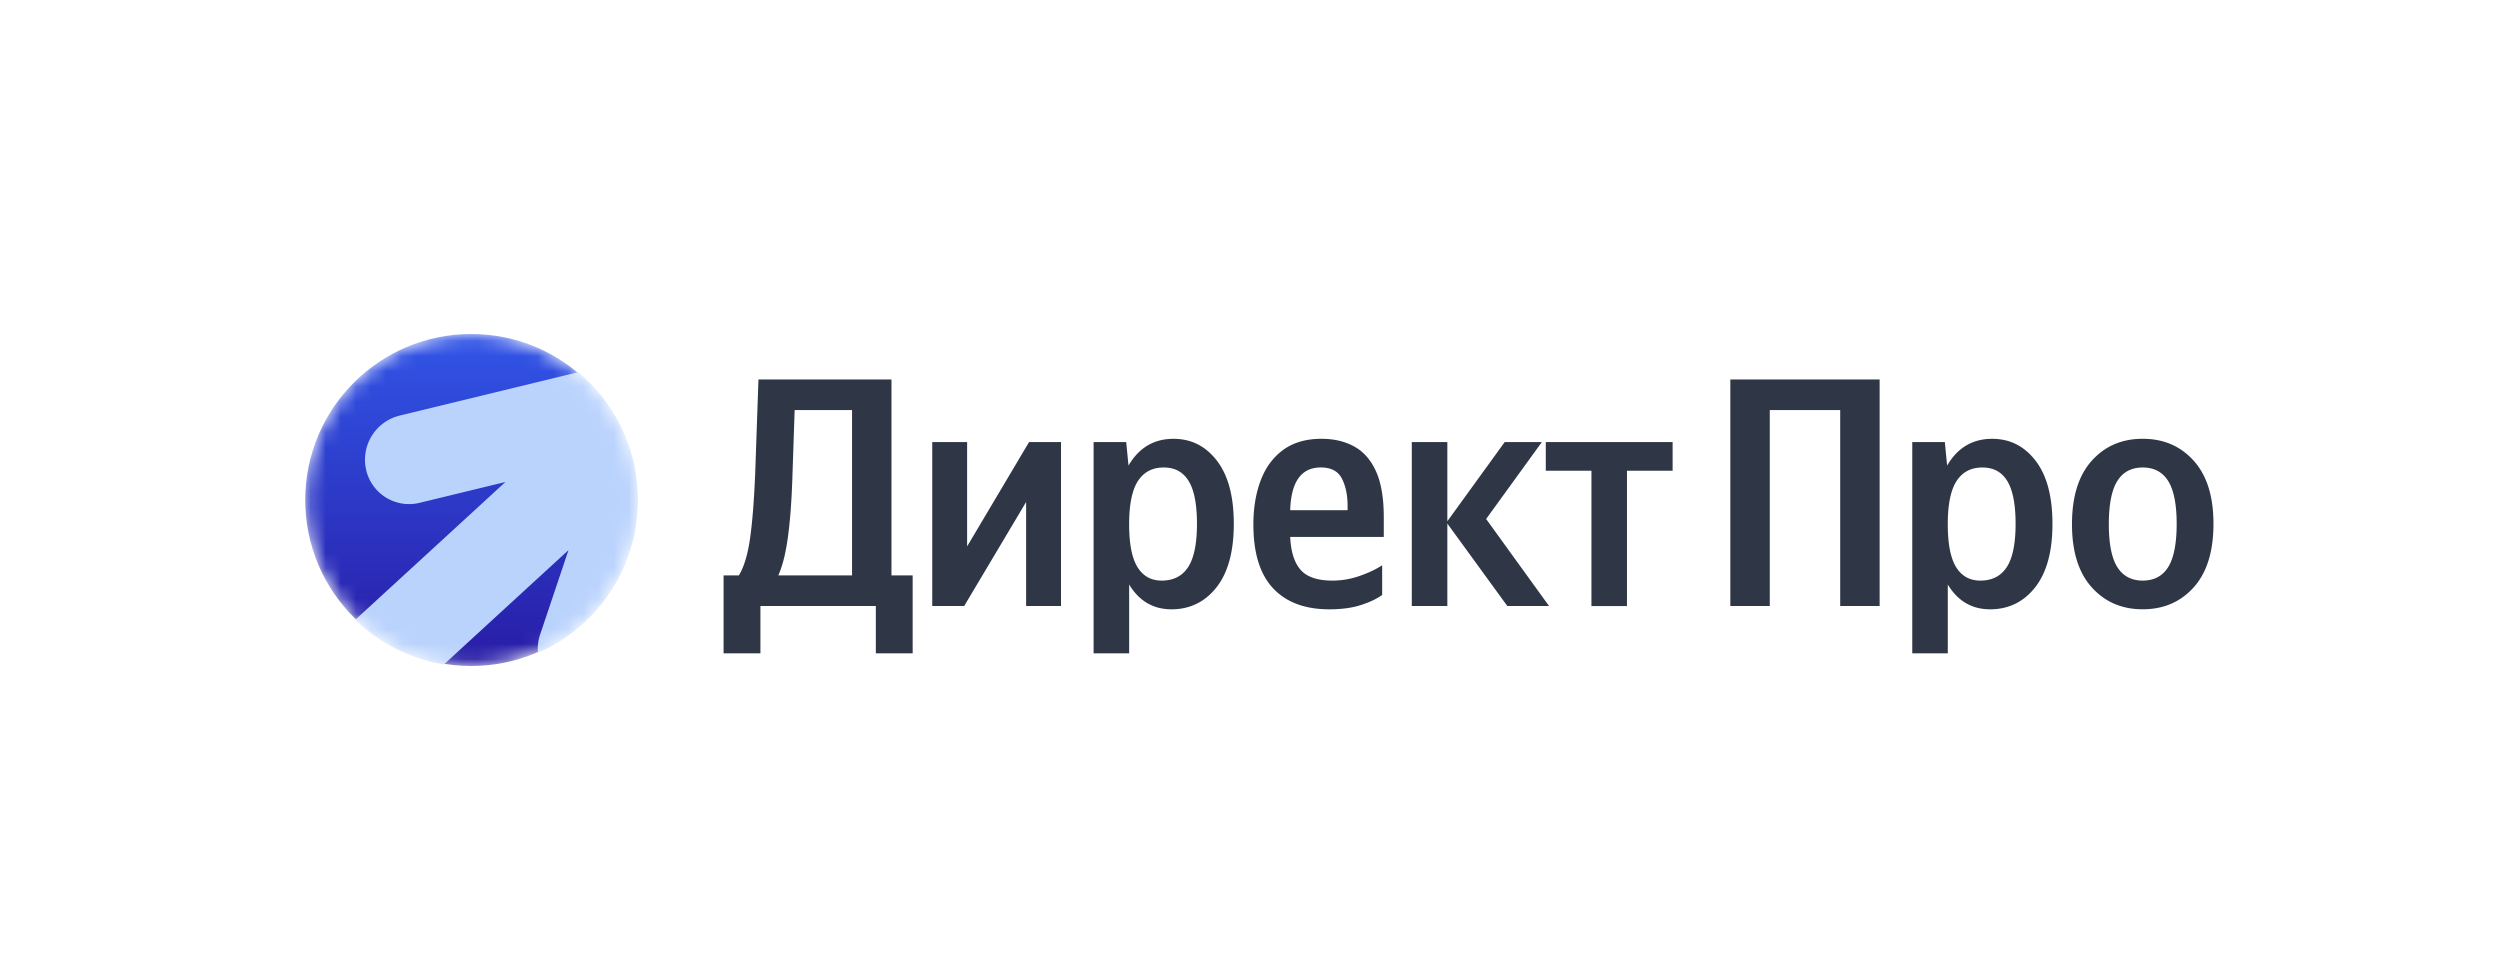 <?xml version="1.0" encoding="UTF-8"?> <svg xmlns="http://www.w3.org/2000/svg" width="165" height="64" viewBox="0 0 165 64" fill="none"><mask id="dc-SidebarServiceDirectProTypeDesktopBadgeNo-b" style="mask-type:alpha" maskUnits="userSpaceOnUse" x="20" y="22" width="23" height="22"><path d="M42.059 33c0 6.05-4.906 10.956-10.956 10.956-6.051 0-10.957-4.905-10.957-10.956 0-6.05 4.906-10.956 10.956-10.956 6.051 0 10.957 4.905 10.957 10.956Z" fill="url(#dc-SidebarServiceDirectProTypeDesktopBadgeNo-a)"></path></mask><g mask="url(#dc-SidebarServiceDirectProTypeDesktopBadgeNo-b)"><path d="M42.059 33c0 6.05-4.906 10.956-10.956 10.956-6.051 0-10.957-4.905-10.957-10.956 0-6.05 4.906-10.956 10.956-10.956 6.051 0 10.957 4.905 10.957 10.956Z" fill="url(#dc-SidebarServiceDirectProTypeDesktopBadgeNo-c)"></path><path d="M35.504 43.083A11.003 11.003 0 0 0 42.101 33c0-3.387-1.531-6.416-3.939-8.434L26.374 27.43a3 3 0 0 0-2.21 3.576 2.908 2.908 0 0 0 3.53 2.181l5.666-1.377-9.909 9.094a10.97 10.97 0 0 0 5.848 2.948l8.221-7.544-1.874 5.576a2.92 2.92 0 0 0-.142 1.198Z" fill="#BAD3FD"></path></g><path d="M139.743 37.427c-.374-.596-.56-1.538-.56-2.83 0-1.29.186-2.255.56-2.85.372-.595.932-.892 1.679-.892s1.305.298 1.678.892c.373.596.56 1.538.56 2.83 0 1.29-.186 2.256-.56 2.85-.373.595-.933.892-1.678.892-.746 0-1.306-.297-1.679-.892Zm-1.69-7.015c-.867.968-1.302 2.364-1.302 4.184 0 1.821.435 3.196 1.302 4.165.868.968 1.99 1.452 3.367 1.452s2.5-.485 3.368-1.452c.867-.968 1.301-2.364 1.301-4.186s-.434-3.195-1.301-4.163c-.868-.968-1.991-1.452-3.368-1.452-1.377 0-2.499.484-3.367 1.452Zm-8.951 7.015c-.366-.596-.549-1.538-.549-2.83 0-1.29.193-2.255.581-2.85.388-.595.954-.892 1.7-.892.747 0 1.281.298 1.646.892.366.596.549 1.538.549 2.83 0 1.29-.194 2.256-.581 2.85-.388.595-.969.892-1.744.892-.702 0-1.237-.297-1.602-.892Zm-2.893-8.251v13.943h2.345v-4.54c.66 1.09 1.592 1.636 2.797 1.636s2.209-.484 2.97-1.452c.76-.968 1.141-2.364 1.141-4.186s-.37-3.195-1.109-4.163c-.738-.967-1.697-1.452-2.873-1.452-1.291 0-2.281.588-2.97 1.765l-.15-1.549h-2.151v-.002Zm-12.007-4.132v14.954h2.603V27.066h4.648v12.932h2.603V25.044h-9.854Zm-3.81 4.132h-8.37v1.893h3.013V40h2.345v-8.93h3.013v-1.893h-.001Zm-8.154 10.822-4.153-5.745 3.68-5.078h-2.453l-3.787 5.228v-5.228h-2.346v10.823h2.346v-5.443l3.959 5.443h2.754Zm-13.674-8.413c.25.488.377 1.09.377 1.807v.28h-3.787c.057-1.88.731-2.819 2.022-2.819.674 0 1.137.245 1.388.732Zm2.657 5.724c-.388.257-.878.491-1.474.699a5.394 5.394 0 0 1-1.796.312c-.99 0-1.694-.236-2.109-.71-.416-.473-.645-1.197-.688-2.172h6.176v-1.291c0-1.263-.169-2.271-.506-3.024-.338-.753-.815-1.302-1.43-1.645-.618-.345-1.342-.517-2.174-.517-1.019 0-1.861.245-2.528.732s-1.162 1.158-1.484 2.011c-.324.853-.485 1.826-.485 2.916 0 1.88.435 3.282 1.302 4.208.867.925 2.105 1.387 3.712 1.387.803 0 1.495-.093 2.076-.28.581-.186 1.051-.41 1.41-.667V37.31l-.002-.002Zm-16.148.118c-.367-.596-.55-1.538-.55-2.83 0-1.29.194-2.255.582-2.85.388-.595.953-.892 1.7-.892s1.28.298 1.645.892c.367.596.55 1.538.55 2.83 0 1.29-.194 2.256-.582 2.85-.388.595-.969.892-1.743.892-.703 0-1.237-.297-1.602-.892Zm-2.895-8.251v13.943h2.346v-4.54c.66 1.09 1.593 1.636 2.796 1.636 1.204 0 2.21-.484 2.97-1.452.76-.968 1.141-2.364 1.141-4.186s-.37-3.195-1.108-4.163c-.739-.967-1.697-1.452-2.872-1.452-1.291 0-2.282.588-2.97 1.765l-.15-1.549h-2.152l-.001-.002Zm-10.65 10.822h2.108l4.088-6.864v6.864h2.303V29.176h-2.109l-4.088 6.886v-6.886h-2.302v10.823-.001Zm-9.08-12.932h3.787v10.91H51.37c.115-.258.222-.57.324-.937.1-.365.19-.807.27-1.323.078-.517.146-1.12.203-1.808.057-.689.1-1.477.13-2.367l.15-4.476v.001Zm-2.26 16.052v-3.12h7.617v3.12h2.431v-5.143h-1.398V25.044h-8.78l-.214 6.154c-.072 1.78-.183 3.21-.334 4.293-.15 1.084-.399 1.912-.742 2.486h-1.012v5.142h2.432Z" fill="#2F3747"></path><defs><linearGradient id="dc-SidebarServiceDirectProTypeDesktopBadgeNo-a" x1="31.102" y1="22.044" x2="31.102" y2="43.956" gradientUnits="userSpaceOnUse"><stop stop-color="#3155E7"></stop><stop offset="1" stop-color="#281CA6"></stop></linearGradient><linearGradient id="dc-SidebarServiceDirectProTypeDesktopBadgeNo-c" x1="31.102" y1="22.044" x2="31.102" y2="43.956" gradientUnits="userSpaceOnUse"><stop stop-color="#3155E7"></stop><stop offset="1" stop-color="#281CA6"></stop></linearGradient></defs></svg> 